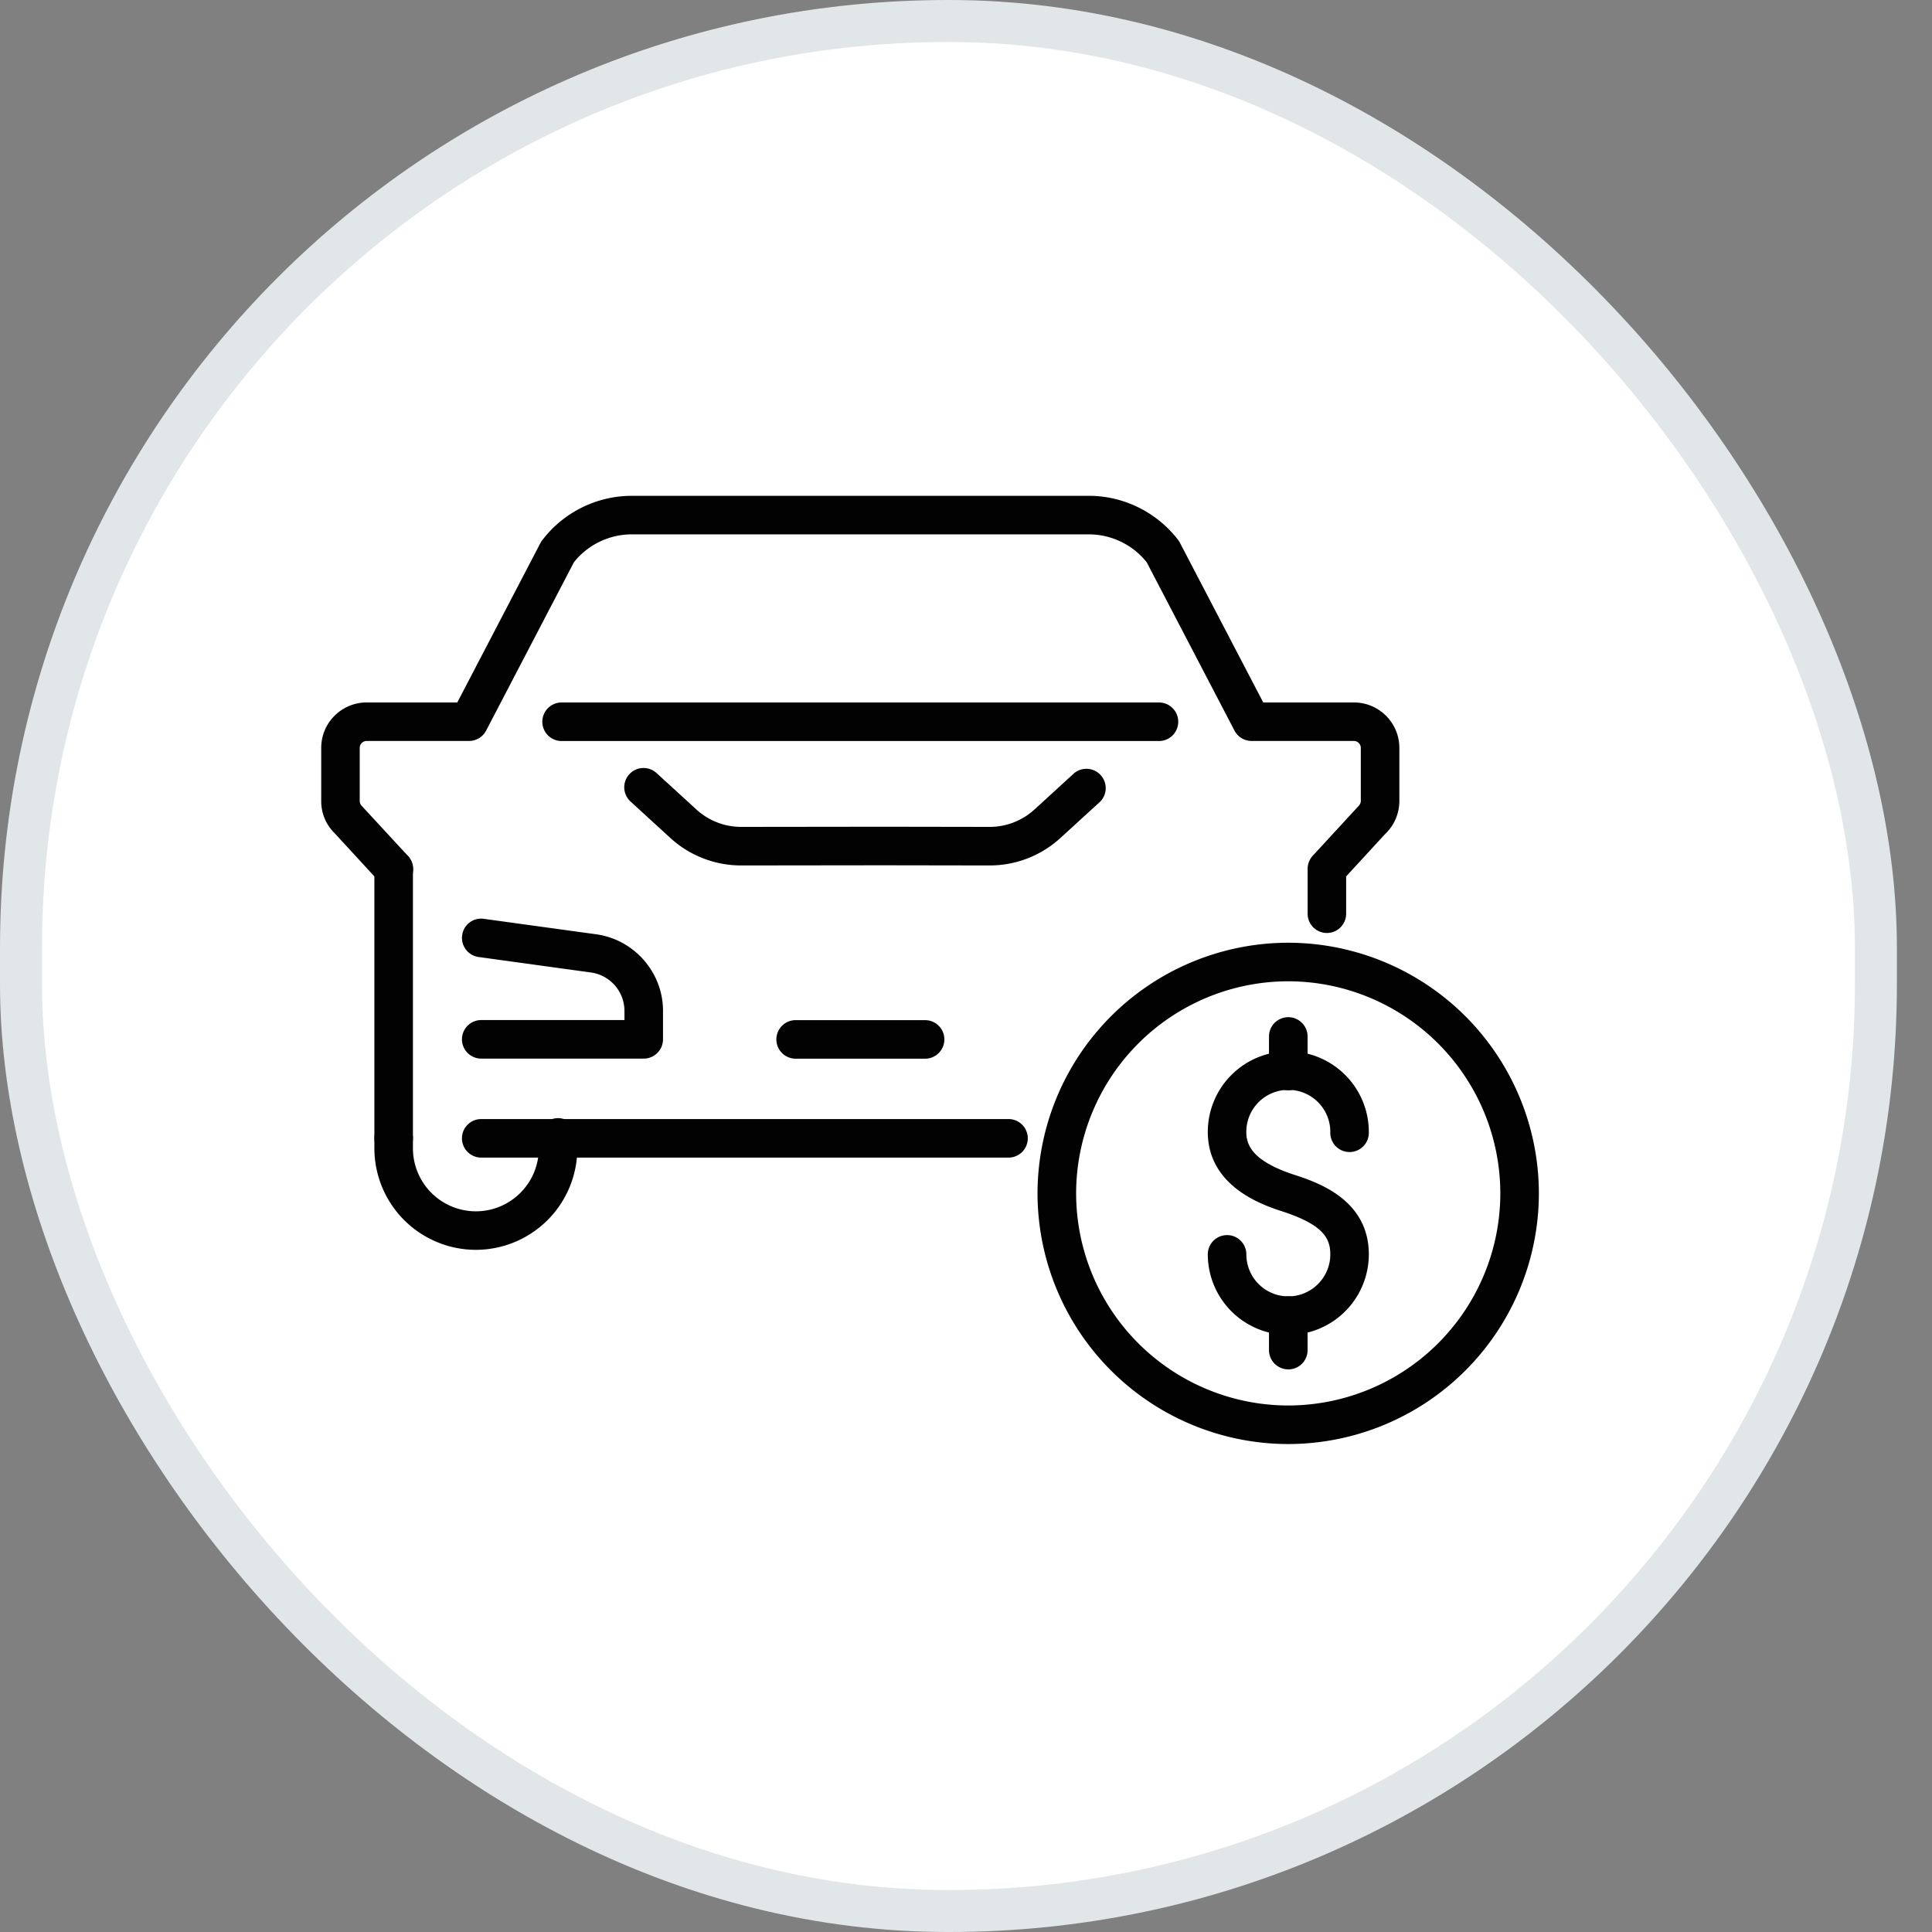 <svg xmlns="http://www.w3.org/2000/svg" width="100%" height="100%" fill="none" viewBox="0 0 46 46" fit="" preserveAspectRatio="xMidYMid meet" focusable="false">
    <rect x="0" y="0" width="46" height="46" fill="#808080" stroke="none"/>
    <rect width="44.164" height="45" x=".5" y=".5" fill="#fff" stroke="#E1E6E9" rx="22.067"></rect>
    <path fill="#020203" d="M30.674 31.784a1.92 1.92 0 0 1-1.917-1.918.459.459 0 1 1 .918 0 1 1 0 0 0 .999 1c.551 0 1-.449 1-1 0-.4-.192-.712-1.142-1.023-.439-.143-1.775-.578-1.775-1.894a1.92 1.92 0 0 1 1.917-1.917 1.92 1.92 0 0 1 1.917 1.917.459.459 0 1 1-.917 0 1 1 0 0 0-2 0c0 .302.13.692 1.142 1.022.532.174 1.775.58 1.775 1.895a1.92 1.92 0 0 1-1.917 1.918z"></path>
    <path fill="#020203" d="M30.674 25.96a.459.459 0 0 1-.46-.46v-.822a.459.459 0 1 1 .919 0v.822a.459.459 0 0 1-.46.46zM30.674 32.604a.459.459 0 0 1-.46-.459v-.822a.459.459 0 1 1 .919 0v.822a.459.459 0 0 1-.46.46z"></path>
    <path fill="#020203" d="M30.672 34.382a5.975 5.975 0 0 1-5.969-5.968 5.975 5.975 0 0 1 5.969-5.968 5.975 5.975 0 0 1 5.968 5.968 5.975 5.975 0 0 1-5.968 5.968zm0-11.018a5.056 5.056 0 0 0-5.05 5.05 5.056 5.056 0 0 0 5.05 5.05 5.056 5.056 0 0 0 5.05-5.05 5.056 5.056 0 0 0-5.05-5.05zM23.562 20.606h-.002l-2.539-.004-3.37.004h-.003a2.496 2.496 0 0 1-1.688-.655l-.948-.868a.458.458 0 1 1 .62-.677l.948.867a1.58 1.58 0 0 0 1.068.415h.001l3.372-.004 2.54.004h.001a1.58 1.58 0 0 0 1.069-.415l.948-.867a.46.46 0 0 1 .62.677l-.949.867a2.49 2.49 0 0 1-1.688.656zM15.327 25.205h-3.869a.459.459 0 1 1 0-.918h3.41v-.221a.925.925 0 0 0-.787-.91l-2.685-.37a.458.458 0 0 1-.392-.517.454.454 0 0 1 .517-.392l2.689.37c.9.132 1.576.913 1.576 1.819v.68a.46.46 0 0 1-.46.459zM9.373 27.56a.459.459 0 0 1-.459-.459V20.69a.459.459 0 1 1 .918 0V27.1a.459.459 0 0 1-.46.46z"></path>
    <path fill="#020203" d="M31.592 22.214a.459.459 0 0 1-.458-.459v-1.067a.46.46 0 0 1 .12-.311l1.068-1.16c.058-.055.078-.1.078-.145v-1.265a.165.165 0 0 0-.165-.165H29.8a.46.46 0 0 1-.407-.246l-2.09-4.008a1.763 1.763 0 0 0-1.375-.665H15.039c-.534 0-1.045.248-1.375.665l-2.09 4.008a.459.459 0 0 1-.407.246H8.73a.165.165 0 0 0-.165.165v1.265c0 .045.02.09.053.121l1.093 1.184a.459.459 0 1 1-.675.622l-1.068-1.16a1.064 1.064 0 0 1-.32-.767v-1.265c0-.597.485-1.082 1.082-1.082h2.158l1.98-3.797a.46.46 0 0 1 .042-.065 2.686 2.686 0 0 1 2.129-1.058h10.888c.83 0 1.626.395 2.129 1.058a.46.46 0 0 1 .04.065l1.981 3.797h2.159c.597 0 1.082.485 1.082 1.082v1.265c0 .3-.126.588-.345.792l-.922 1.003v.89a.458.458 0 0 1-.459.457zM11.33 29.758a2.419 2.419 0 0 1-2.416-2.416v-.239a.459.459 0 1 1 .918 0v.24a1.5 1.5 0 0 0 1.498 1.498 1.5 1.5 0 0 0 1.499-1.499v-.239a.459.459 0 1 1 .917 0v.24a2.419 2.419 0 0 1-2.416 2.415z"></path>
    <path fill="#020203" d="M24.012 27.562H11.458a.459.459 0 1 1 0-.918h12.554a.459.459 0 1 1 0 .918zM22.026 25.207h-3.082a.459.459 0 1 1 0-.918h3.082a.459.459 0 1 1 0 .918zM27.574 17.643H13.393a.459.459 0 1 1 0-.917h14.18a.459.459 0 1 1 0 .917z"></path>
</svg>